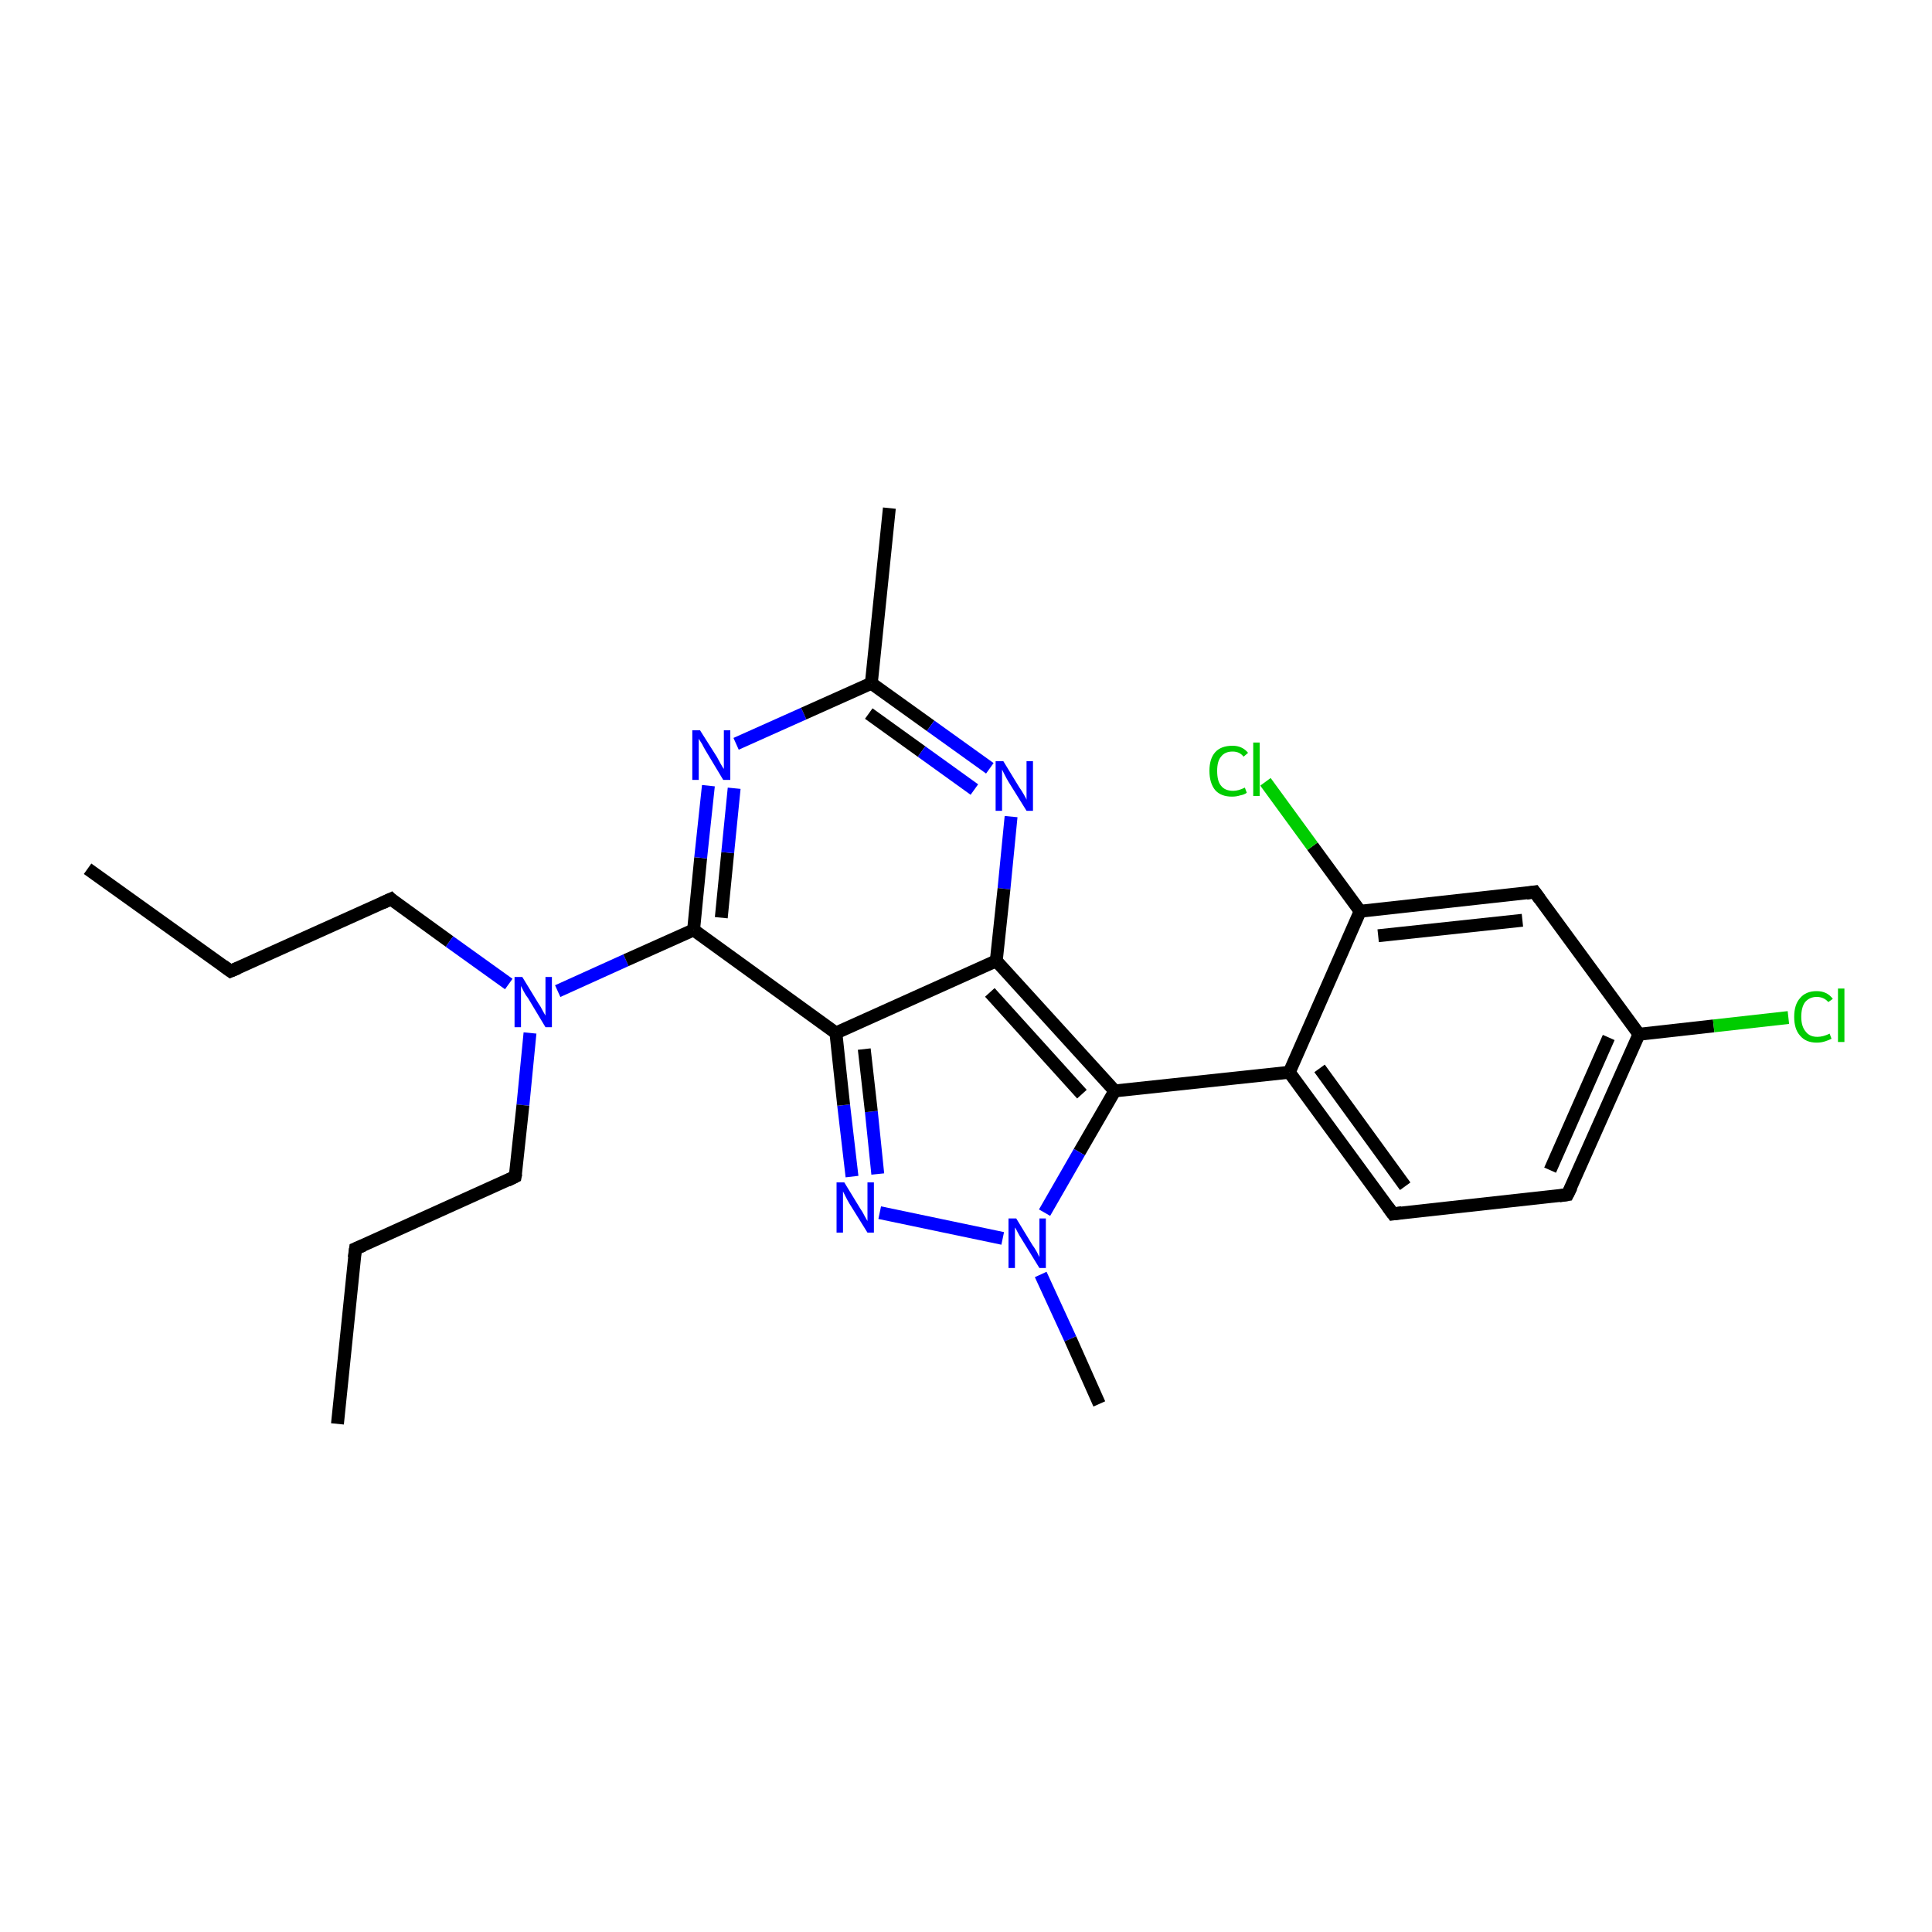<?xml version='1.0' encoding='iso-8859-1'?>
<svg version='1.1' baseProfile='full'
              xmlns='http://www.w3.org/2000/svg'
                      xmlns:rdkit='http://www.rdkit.org/xml'
                      xmlns:xlink='http://www.w3.org/1999/xlink'
                  xml:space='preserve'
width='300px' height='300px' viewBox='0 0 300 300'>
<!-- END OF HEADER -->
<rect style='opacity:1.0;fill:#FFFFFF;stroke:none' width='300.0' height='300.0' x='0.0' y='0.0'> </rect>
<path class='bond-0 atom-0 atom-1' d='M 13.6,134.9 L 35.8,150.8' style='fill:none;fill-rule:evenodd;stroke:#000000;stroke-width:2.0px;stroke-linecap:butt;stroke-linejoin:miter;stroke-opacity:1' />
<path class='bond-1 atom-1 atom-2' d='M 35.8,150.8 L 60.7,139.6' style='fill:none;fill-rule:evenodd;stroke:#000000;stroke-width:2.0px;stroke-linecap:butt;stroke-linejoin:miter;stroke-opacity:1' />
<path class='bond-2 atom-2 atom-3' d='M 60.7,139.6 L 69.8,146.2' style='fill:none;fill-rule:evenodd;stroke:#000000;stroke-width:2.0px;stroke-linecap:butt;stroke-linejoin:miter;stroke-opacity:1' />
<path class='bond-2 atom-2 atom-3' d='M 69.8,146.2 L 79.0,152.8' style='fill:none;fill-rule:evenodd;stroke:#0000FF;stroke-width:2.0px;stroke-linecap:butt;stroke-linejoin:miter;stroke-opacity:1' />
<path class='bond-3 atom-3 atom-4' d='M 82.3,160.4 L 81.2,171.6' style='fill:none;fill-rule:evenodd;stroke:#0000FF;stroke-width:2.0px;stroke-linecap:butt;stroke-linejoin:miter;stroke-opacity:1' />
<path class='bond-3 atom-3 atom-4' d='M 81.2,171.6 L 80.0,182.7' style='fill:none;fill-rule:evenodd;stroke:#000000;stroke-width:2.0px;stroke-linecap:butt;stroke-linejoin:miter;stroke-opacity:1' />
<path class='bond-4 atom-4 atom-5' d='M 80.0,182.7 L 55.2,193.9' style='fill:none;fill-rule:evenodd;stroke:#000000;stroke-width:2.0px;stroke-linecap:butt;stroke-linejoin:miter;stroke-opacity:1' />
<path class='bond-5 atom-5 atom-6' d='M 55.2,193.9 L 52.4,221.1' style='fill:none;fill-rule:evenodd;stroke:#000000;stroke-width:2.0px;stroke-linecap:butt;stroke-linejoin:miter;stroke-opacity:1' />
<path class='bond-6 atom-3 atom-7' d='M 86.6,153.9 L 97.2,149.1' style='fill:none;fill-rule:evenodd;stroke:#0000FF;stroke-width:2.0px;stroke-linecap:butt;stroke-linejoin:miter;stroke-opacity:1' />
<path class='bond-6 atom-3 atom-7' d='M 97.2,149.1 L 107.7,144.4' style='fill:none;fill-rule:evenodd;stroke:#000000;stroke-width:2.0px;stroke-linecap:butt;stroke-linejoin:miter;stroke-opacity:1' />
<path class='bond-7 atom-7 atom-8' d='M 107.7,144.4 L 108.8,133.2' style='fill:none;fill-rule:evenodd;stroke:#000000;stroke-width:2.0px;stroke-linecap:butt;stroke-linejoin:miter;stroke-opacity:1' />
<path class='bond-7 atom-7 atom-8' d='M 108.8,133.2 L 110.0,122.0' style='fill:none;fill-rule:evenodd;stroke:#0000FF;stroke-width:2.0px;stroke-linecap:butt;stroke-linejoin:miter;stroke-opacity:1' />
<path class='bond-7 atom-7 atom-8' d='M 112.0,142.5 L 113.0,132.4' style='fill:none;fill-rule:evenodd;stroke:#000000;stroke-width:2.0px;stroke-linecap:butt;stroke-linejoin:miter;stroke-opacity:1' />
<path class='bond-7 atom-7 atom-8' d='M 113.0,132.4 L 114.0,122.4' style='fill:none;fill-rule:evenodd;stroke:#0000FF;stroke-width:2.0px;stroke-linecap:butt;stroke-linejoin:miter;stroke-opacity:1' />
<path class='bond-8 atom-8 atom-9' d='M 114.3,115.5 L 124.8,110.8' style='fill:none;fill-rule:evenodd;stroke:#0000FF;stroke-width:2.0px;stroke-linecap:butt;stroke-linejoin:miter;stroke-opacity:1' />
<path class='bond-8 atom-8 atom-9' d='M 124.8,110.8 L 135.3,106.1' style='fill:none;fill-rule:evenodd;stroke:#000000;stroke-width:2.0px;stroke-linecap:butt;stroke-linejoin:miter;stroke-opacity:1' />
<path class='bond-9 atom-9 atom-10' d='M 135.3,106.1 L 138.1,78.9' style='fill:none;fill-rule:evenodd;stroke:#000000;stroke-width:2.0px;stroke-linecap:butt;stroke-linejoin:miter;stroke-opacity:1' />
<path class='bond-10 atom-9 atom-11' d='M 135.3,106.1 L 144.5,112.7' style='fill:none;fill-rule:evenodd;stroke:#000000;stroke-width:2.0px;stroke-linecap:butt;stroke-linejoin:miter;stroke-opacity:1' />
<path class='bond-10 atom-9 atom-11' d='M 144.5,112.7 L 153.7,119.3' style='fill:none;fill-rule:evenodd;stroke:#0000FF;stroke-width:2.0px;stroke-linecap:butt;stroke-linejoin:miter;stroke-opacity:1' />
<path class='bond-10 atom-9 atom-11' d='M 134.9,110.8 L 143.1,116.7' style='fill:none;fill-rule:evenodd;stroke:#000000;stroke-width:2.0px;stroke-linecap:butt;stroke-linejoin:miter;stroke-opacity:1' />
<path class='bond-10 atom-9 atom-11' d='M 143.1,116.7 L 151.3,122.6' style='fill:none;fill-rule:evenodd;stroke:#0000FF;stroke-width:2.0px;stroke-linecap:butt;stroke-linejoin:miter;stroke-opacity:1' />
<path class='bond-11 atom-11 atom-12' d='M 157.0,126.8 L 155.9,138.0' style='fill:none;fill-rule:evenodd;stroke:#0000FF;stroke-width:2.0px;stroke-linecap:butt;stroke-linejoin:miter;stroke-opacity:1' />
<path class='bond-11 atom-11 atom-12' d='M 155.9,138.0 L 154.7,149.2' style='fill:none;fill-rule:evenodd;stroke:#000000;stroke-width:2.0px;stroke-linecap:butt;stroke-linejoin:miter;stroke-opacity:1' />
<path class='bond-12 atom-12 atom-13' d='M 154.7,149.2 L 173.1,169.4' style='fill:none;fill-rule:evenodd;stroke:#000000;stroke-width:2.0px;stroke-linecap:butt;stroke-linejoin:miter;stroke-opacity:1' />
<path class='bond-12 atom-12 atom-13' d='M 153.7,154.1 L 168.0,169.9' style='fill:none;fill-rule:evenodd;stroke:#000000;stroke-width:2.0px;stroke-linecap:butt;stroke-linejoin:miter;stroke-opacity:1' />
<path class='bond-13 atom-13 atom-14' d='M 173.1,169.4 L 200.2,166.5' style='fill:none;fill-rule:evenodd;stroke:#000000;stroke-width:2.0px;stroke-linecap:butt;stroke-linejoin:miter;stroke-opacity:1' />
<path class='bond-14 atom-14 atom-15' d='M 200.2,166.5 L 216.3,188.5' style='fill:none;fill-rule:evenodd;stroke:#000000;stroke-width:2.0px;stroke-linecap:butt;stroke-linejoin:miter;stroke-opacity:1' />
<path class='bond-14 atom-14 atom-15' d='M 204.9,165.9 L 218.2,184.2' style='fill:none;fill-rule:evenodd;stroke:#000000;stroke-width:2.0px;stroke-linecap:butt;stroke-linejoin:miter;stroke-opacity:1' />
<path class='bond-15 atom-15 atom-16' d='M 216.3,188.5 L 243.4,185.5' style='fill:none;fill-rule:evenodd;stroke:#000000;stroke-width:2.0px;stroke-linecap:butt;stroke-linejoin:miter;stroke-opacity:1' />
<path class='bond-16 atom-16 atom-17' d='M 243.4,185.5 L 254.5,160.6' style='fill:none;fill-rule:evenodd;stroke:#000000;stroke-width:2.0px;stroke-linecap:butt;stroke-linejoin:miter;stroke-opacity:1' />
<path class='bond-16 atom-16 atom-17' d='M 240.7,181.7 L 249.8,161.1' style='fill:none;fill-rule:evenodd;stroke:#000000;stroke-width:2.0px;stroke-linecap:butt;stroke-linejoin:miter;stroke-opacity:1' />
<path class='bond-17 atom-17 atom-18' d='M 254.5,160.6 L 266.1,159.3' style='fill:none;fill-rule:evenodd;stroke:#000000;stroke-width:2.0px;stroke-linecap:butt;stroke-linejoin:miter;stroke-opacity:1' />
<path class='bond-17 atom-17 atom-18' d='M 266.1,159.3 L 277.7,158.0' style='fill:none;fill-rule:evenodd;stroke:#00CC00;stroke-width:2.0px;stroke-linecap:butt;stroke-linejoin:miter;stroke-opacity:1' />
<path class='bond-18 atom-17 atom-19' d='M 254.5,160.6 L 238.3,138.5' style='fill:none;fill-rule:evenodd;stroke:#000000;stroke-width:2.0px;stroke-linecap:butt;stroke-linejoin:miter;stroke-opacity:1' />
<path class='bond-19 atom-19 atom-20' d='M 238.3,138.5 L 211.2,141.5' style='fill:none;fill-rule:evenodd;stroke:#000000;stroke-width:2.0px;stroke-linecap:butt;stroke-linejoin:miter;stroke-opacity:1' />
<path class='bond-19 atom-19 atom-20' d='M 236.4,142.9 L 214.0,145.3' style='fill:none;fill-rule:evenodd;stroke:#000000;stroke-width:2.0px;stroke-linecap:butt;stroke-linejoin:miter;stroke-opacity:1' />
<path class='bond-20 atom-20 atom-21' d='M 211.2,141.5 L 203.8,131.4' style='fill:none;fill-rule:evenodd;stroke:#000000;stroke-width:2.0px;stroke-linecap:butt;stroke-linejoin:miter;stroke-opacity:1' />
<path class='bond-20 atom-20 atom-21' d='M 203.8,131.4 L 196.5,121.4' style='fill:none;fill-rule:evenodd;stroke:#00CC00;stroke-width:2.0px;stroke-linecap:butt;stroke-linejoin:miter;stroke-opacity:1' />
<path class='bond-21 atom-13 atom-22' d='M 173.1,169.4 L 167.6,178.9' style='fill:none;fill-rule:evenodd;stroke:#000000;stroke-width:2.0px;stroke-linecap:butt;stroke-linejoin:miter;stroke-opacity:1' />
<path class='bond-21 atom-13 atom-22' d='M 167.6,178.9 L 162.2,188.3' style='fill:none;fill-rule:evenodd;stroke:#0000FF;stroke-width:2.0px;stroke-linecap:butt;stroke-linejoin:miter;stroke-opacity:1' />
<path class='bond-22 atom-22 atom-23' d='M 161.6,197.9 L 166.2,207.9' style='fill:none;fill-rule:evenodd;stroke:#0000FF;stroke-width:2.0px;stroke-linecap:butt;stroke-linejoin:miter;stroke-opacity:1' />
<path class='bond-22 atom-22 atom-23' d='M 166.2,207.9 L 170.7,218.0' style='fill:none;fill-rule:evenodd;stroke:#000000;stroke-width:2.0px;stroke-linecap:butt;stroke-linejoin:miter;stroke-opacity:1' />
<path class='bond-23 atom-22 atom-24' d='M 155.7,192.3 L 136.6,188.3' style='fill:none;fill-rule:evenodd;stroke:#0000FF;stroke-width:2.0px;stroke-linecap:butt;stroke-linejoin:miter;stroke-opacity:1' />
<path class='bond-24 atom-24 atom-25' d='M 132.3,182.7 L 131.0,171.6' style='fill:none;fill-rule:evenodd;stroke:#0000FF;stroke-width:2.0px;stroke-linecap:butt;stroke-linejoin:miter;stroke-opacity:1' />
<path class='bond-24 atom-24 atom-25' d='M 131.0,171.6 L 129.8,160.4' style='fill:none;fill-rule:evenodd;stroke:#000000;stroke-width:2.0px;stroke-linecap:butt;stroke-linejoin:miter;stroke-opacity:1' />
<path class='bond-24 atom-24 atom-25' d='M 136.3,182.3 L 135.3,172.6' style='fill:none;fill-rule:evenodd;stroke:#0000FF;stroke-width:2.0px;stroke-linecap:butt;stroke-linejoin:miter;stroke-opacity:1' />
<path class='bond-24 atom-24 atom-25' d='M 135.3,172.6 L 134.2,162.9' style='fill:none;fill-rule:evenodd;stroke:#000000;stroke-width:2.0px;stroke-linecap:butt;stroke-linejoin:miter;stroke-opacity:1' />
<path class='bond-25 atom-25 atom-7' d='M 129.8,160.4 L 107.7,144.4' style='fill:none;fill-rule:evenodd;stroke:#000000;stroke-width:2.0px;stroke-linecap:butt;stroke-linejoin:miter;stroke-opacity:1' />
<path class='bond-26 atom-25 atom-12' d='M 129.8,160.4 L 154.7,149.2' style='fill:none;fill-rule:evenodd;stroke:#000000;stroke-width:2.0px;stroke-linecap:butt;stroke-linejoin:miter;stroke-opacity:1' />
<path class='bond-27 atom-20 atom-14' d='M 211.2,141.5 L 200.2,166.5' style='fill:none;fill-rule:evenodd;stroke:#000000;stroke-width:2.0px;stroke-linecap:butt;stroke-linejoin:miter;stroke-opacity:1' />
<path d='M 34.7,150.0 L 35.8,150.8 L 37.0,150.3' style='fill:none;stroke:#000000;stroke-width:2.0px;stroke-linecap:butt;stroke-linejoin:miter;stroke-opacity:1;' />
<path d='M 59.4,140.2 L 60.7,139.6 L 61.1,140.0' style='fill:none;stroke:#000000;stroke-width:2.0px;stroke-linecap:butt;stroke-linejoin:miter;stroke-opacity:1;' />
<path d='M 80.1,182.2 L 80.0,182.7 L 78.8,183.3' style='fill:none;stroke:#000000;stroke-width:2.0px;stroke-linecap:butt;stroke-linejoin:miter;stroke-opacity:1;' />
<path d='M 56.4,193.4 L 55.2,193.9 L 55.0,195.3' style='fill:none;stroke:#000000;stroke-width:2.0px;stroke-linecap:butt;stroke-linejoin:miter;stroke-opacity:1;' />
<path d='M 215.5,187.4 L 216.3,188.5 L 217.7,188.3' style='fill:none;stroke:#000000;stroke-width:2.0px;stroke-linecap:butt;stroke-linejoin:miter;stroke-opacity:1;' />
<path d='M 242.1,185.7 L 243.4,185.5 L 244.0,184.3' style='fill:none;stroke:#000000;stroke-width:2.0px;stroke-linecap:butt;stroke-linejoin:miter;stroke-opacity:1;' />
<path d='M 239.1,139.6 L 238.3,138.5 L 237.0,138.7' style='fill:none;stroke:#000000;stroke-width:2.0px;stroke-linecap:butt;stroke-linejoin:miter;stroke-opacity:1;' />
<path class='atom-3' d='M 81.1 151.7
L 83.6 155.8
Q 83.9 156.2, 84.3 157.0
Q 84.7 157.7, 84.7 157.7
L 84.7 151.7
L 85.7 151.7
L 85.7 159.5
L 84.7 159.5
L 82.0 155.0
Q 81.6 154.5, 81.3 153.9
Q 81.0 153.3, 80.9 153.1
L 80.9 159.5
L 79.9 159.5
L 79.9 151.7
L 81.1 151.7
' fill='#0000FF'/>
<path class='atom-8' d='M 108.7 113.4
L 111.3 117.5
Q 111.5 117.9, 111.9 118.6
Q 112.3 119.3, 112.4 119.4
L 112.4 113.4
L 113.4 113.4
L 113.4 121.1
L 112.3 121.1
L 109.6 116.6
Q 109.3 116.1, 109.0 115.5
Q 108.6 114.9, 108.5 114.7
L 108.5 121.1
L 107.5 121.1
L 107.5 113.4
L 108.7 113.4
' fill='#0000FF'/>
<path class='atom-11' d='M 155.8 118.2
L 158.3 122.3
Q 158.6 122.7, 159.0 123.4
Q 159.4 124.1, 159.4 124.2
L 159.4 118.2
L 160.4 118.2
L 160.4 125.9
L 159.4 125.9
L 156.6 121.4
Q 156.3 120.9, 156.0 120.3
Q 155.7 119.7, 155.6 119.5
L 155.6 125.9
L 154.6 125.9
L 154.6 118.2
L 155.8 118.2
' fill='#0000FF'/>
<path class='atom-18' d='M 278.6 157.9
Q 278.6 156.0, 279.5 155.0
Q 280.4 153.9, 282.1 153.9
Q 283.7 153.9, 284.6 155.1
L 283.9 155.6
Q 283.2 154.8, 282.1 154.8
Q 281.0 154.8, 280.3 155.6
Q 279.7 156.4, 279.7 157.9
Q 279.7 159.4, 280.4 160.2
Q 281.0 161.0, 282.2 161.0
Q 283.1 161.0, 284.1 160.5
L 284.4 161.3
Q 284.0 161.5, 283.4 161.7
Q 282.8 161.9, 282.1 161.9
Q 280.4 161.9, 279.5 160.8
Q 278.6 159.8, 278.6 157.9
' fill='#00CC00'/>
<path class='atom-18' d='M 285.4 153.5
L 286.4 153.5
L 286.4 161.8
L 285.4 161.8
L 285.4 153.5
' fill='#00CC00'/>
<path class='atom-21' d='M 187.8 119.7
Q 187.8 117.8, 188.7 116.8
Q 189.6 115.8, 191.4 115.8
Q 192.9 115.8, 193.8 116.9
L 193.1 117.5
Q 192.5 116.7, 191.4 116.7
Q 190.2 116.7, 189.6 117.5
Q 189.0 118.2, 189.0 119.7
Q 189.0 121.3, 189.6 122.0
Q 190.2 122.8, 191.5 122.8
Q 192.3 122.8, 193.3 122.3
L 193.6 123.1
Q 193.2 123.4, 192.6 123.5
Q 192.0 123.7, 191.3 123.7
Q 189.6 123.7, 188.7 122.7
Q 187.8 121.6, 187.8 119.7
' fill='#00CC00'/>
<path class='atom-21' d='M 194.6 115.3
L 195.6 115.3
L 195.6 123.6
L 194.6 123.6
L 194.6 115.3
' fill='#00CC00'/>
<path class='atom-22' d='M 157.8 189.2
L 160.3 193.3
Q 160.6 193.7, 161.0 194.4
Q 161.4 195.2, 161.4 195.2
L 161.4 189.2
L 162.4 189.2
L 162.4 196.9
L 161.4 196.9
L 158.7 192.5
Q 158.3 191.9, 158.0 191.3
Q 157.7 190.7, 157.6 190.6
L 157.6 196.9
L 156.6 196.9
L 156.6 189.2
L 157.8 189.2
' fill='#0000FF'/>
<path class='atom-24' d='M 131.1 183.6
L 133.6 187.7
Q 133.9 188.1, 134.3 188.9
Q 134.7 189.6, 134.7 189.6
L 134.7 183.6
L 135.7 183.6
L 135.7 191.4
L 134.7 191.4
L 131.9 186.9
Q 131.6 186.4, 131.3 185.8
Q 131.0 185.2, 130.9 185.0
L 130.9 191.4
L 129.9 191.4
L 129.9 183.6
L 131.1 183.6
' fill='#0000FF'/>
</svg>

